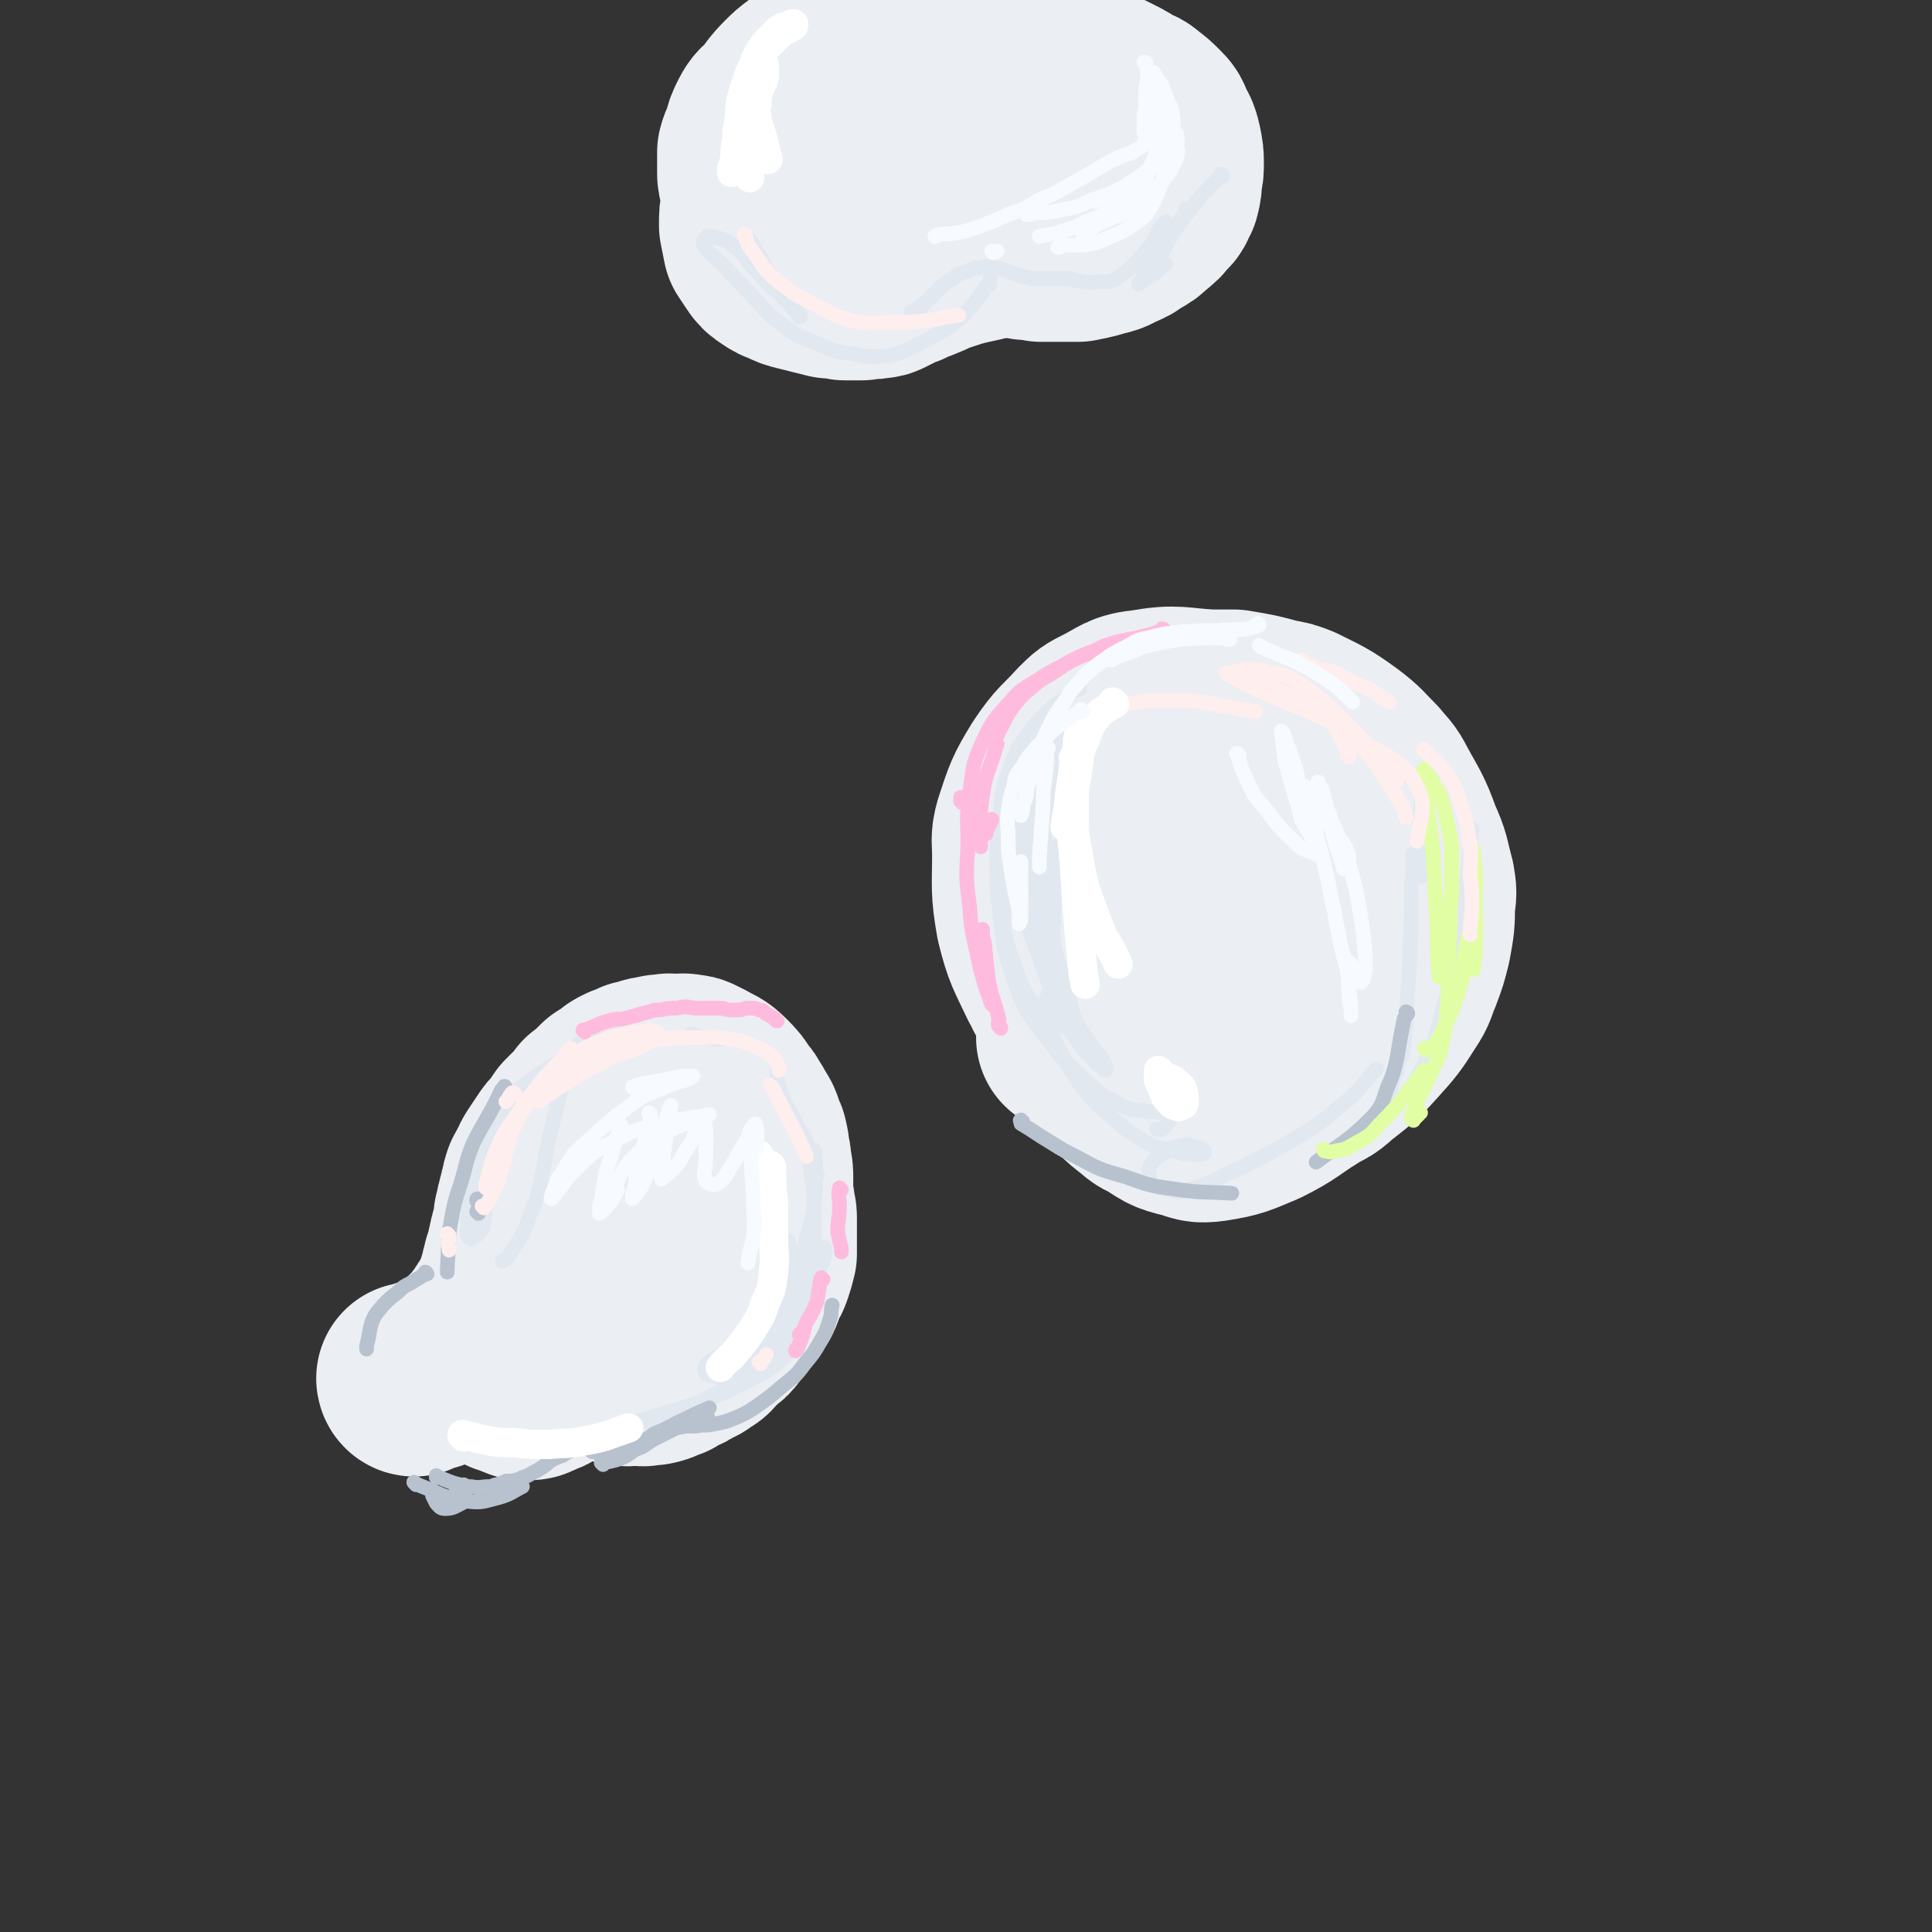 <svg viewBox='0 0 1054 1054' version='1.1' xmlns='http://www.w3.org/2000/svg' xmlns:xlink='http://www.w3.org/1999/xlink'><rect x="0" y="0" width="1054" height="1054" fill="#333333" stroke="none"/><g fill='none' stroke='rgb(235,238,243)' stroke-width='105' stroke-linecap='round' stroke-linejoin='round'><path d='M226,753c-1,0 -1,-1 -1,-1 0,0 0,0 0,0 0,0 0,0 0,0 1,0 1,0 2,0 1,0 1,0 2,-1 2,0 2,0 3,-1 3,0 3,0 5,-1 3,-1 3,-1 5,-2 2,-2 2,-2 5,-3 1,-1 1,-1 2,-2 2,-1 2,-1 3,-2 2,-1 2,-1 4,-3 1,-1 1,-1 3,-2 1,-2 1,-2 2,-3 2,-1 2,-1 3,-3 1,-1 1,-1 2,-2 1,-2 1,-2 2,-3 1,-1 1,-1 2,-3 1,-1 1,-2 2,-3 2,-3 2,-3 3,-5 1,-1 1,-1 2,-3 1,-2 1,-2 2,-4 0,-2 0,-2 1,-4 1,-2 1,-2 1,-4 1,-2 1,-2 1,-4 1,-2 1,-2 1,-4 1,-1 1,-1 1,-3 1,-2 1,-2 1,-4 0,-1 1,-1 1,-3 0,-2 0,-2 1,-5 0,-1 0,-1 1,-3 0,-2 0,-2 1,-4 0,-2 0,-2 0,-4 1,-2 1,-2 1,-3 0,-2 0,-2 1,-4 0,-2 0,-2 1,-4 0,-2 0,-2 1,-4 0,-2 0,-2 1,-5 1,-2 1,-2 3,-5 1,-3 1,-3 3,-6 2,-3 2,-3 4,-6 2,-3 2,-3 5,-6 2,-3 2,-3 4,-6 3,-3 3,-3 5,-5 3,-3 3,-3 5,-6 3,-2 3,-2 5,-4 2,-2 2,-2 4,-4 3,-2 3,-2 5,-3 2,-2 2,-2 4,-3 2,-1 2,-1 3,-1 2,-1 2,-1 4,-2 2,0 2,0 4,-1 3,-1 3,-1 5,-1 3,-1 3,-1 6,-1 3,-1 3,0 5,0 4,0 4,-1 7,0 2,0 2,0 4,1 2,1 2,1 4,2 5,3 5,2 9,6 4,4 4,4 7,9 2,2 2,2 3,4 2,3 2,3 3,5 2,3 2,3 3,6 1,3 1,3 2,5 1,4 1,4 1,7 1,3 1,3 1,6 1,4 1,4 1,8 0,4 0,4 0,8 0,4 1,4 1,7 0,3 1,3 1,6 0,3 0,3 0,6 0,4 0,4 0,7 0,4 0,4 0,7 -1,4 -1,4 -2,7 -1,3 -1,3 -3,6 -2,4 -1,4 -3,8 -2,3 -2,3 -5,7 -2,3 -2,2 -4,5 -2,2 -2,2 -3,4 -2,3 -2,3 -5,5 -2,2 -2,2 -4,4 -3,3 -2,3 -6,5 -2,2 -3,2 -6,3 -2,2 -2,2 -5,3 -3,1 -3,1 -5,3 -3,1 -3,1 -5,2 -3,1 -3,1 -6,1 -3,1 -3,0 -5,0 -2,0 -2,0 -3,0 -2,0 -2,1 -4,0 -3,0 -3,0 -5,-1 -2,-2 -2,-2 -3,-5 -2,-4 -2,-5 -4,-9 -1,-5 -1,-5 -2,-9 0,-5 0,-5 0,-9 0,-4 -1,-4 0,-7 1,-4 1,-4 3,-8 2,-4 2,-4 4,-8 4,-5 4,-4 8,-9 3,-3 3,-3 6,-6 2,-2 2,-3 4,-5 1,-2 1,-1 3,-3 1,-1 1,-1 2,-2 1,-1 2,-1 3,-1 1,-1 1,-1 3,-1 1,-1 1,-1 3,0 2,0 2,0 3,1 2,1 2,1 3,2 2,1 2,1 3,2 1,2 1,2 2,4 1,2 1,2 1,4 0,2 0,2 0,4 0,2 0,2 0,4 -1,2 -1,2 -2,4 -1,2 -1,2 -2,4 -1,2 -1,2 -2,4 -1,2 -1,2 -3,3 -1,1 -1,1 -3,3 -1,1 -1,1 -3,3 -2,1 -2,1 -3,2 -5,2 -4,3 -9,4 -6,3 -6,3 -12,5 -2,0 -2,0 -4,1 -2,1 -2,1 -4,2 -2,0 -2,0 -3,1 -2,1 -2,1 -3,2 -1,1 -1,1 -2,2 -2,1 -2,1 -3,2 -1,0 -1,0 -2,1 -1,1 -1,1 -2,2 -1,1 -1,1 -2,3 -1,1 -1,1 -2,2 -1,1 -1,1 -1,2 -1,1 -1,1 -2,2 -1,1 -1,1 -1,2 -1,1 -1,1 -2,2 -1,1 -1,1 -2,2 -1,1 -1,1 -2,1 0,1 0,1 -1,2 -1,1 -1,1 -2,2 -1,1 -1,1 -1,1 -1,1 -1,1 -2,1 -1,0 -1,0 -2,1 -1,0 -1,0 -2,1 0,0 0,0 -1,0 -1,1 -1,1 -2,1 -1,0 -1,0 -2,0 -1,0 -1,0 -2,0 -1,-1 -1,-1 -2,-1 -1,0 -1,0 -2,-1 -1,0 -1,0 -2,-1 -1,0 -1,0 -2,0 -1,-1 -1,-1 -1,-1 -1,-1 -1,-1 -2,-1 0,-2 0,-2 0,-3 0,-2 0,-2 0,-5 '/><path d='M586,566c-1,0 -1,-1 -1,-1 0,0 0,1 0,1 0,-1 0,-1 0,-1 1,-1 1,-1 1,-2 1,-2 2,-2 3,-3 1,-3 2,-3 3,-6 2,-3 3,-3 4,-6 2,-4 2,-4 3,-8 1,-2 1,-2 1,-4 0,-2 0,-2 0,-4 0,-1 0,-1 0,-3 0,-1 0,-1 -1,-2 0,-2 0,-2 -1,-3 -1,-1 -1,-2 -3,-2 -1,-1 -1,-2 -3,-2 -3,0 -4,0 -7,1 -2,0 -2,0 -3,1 -2,3 -2,4 -3,7 0,3 1,3 2,6 1,4 2,4 4,8 2,3 2,3 4,7 2,3 3,3 4,7 2,4 1,4 3,8 2,4 2,4 4,8 2,5 2,5 5,9 3,4 3,4 7,7 4,5 4,5 9,9 4,3 4,4 9,6 8,5 8,6 17,8 7,2 7,3 14,2 13,-2 14,-3 26,-8 14,-7 13,-8 26,-16 6,-4 7,-3 12,-8 10,-8 11,-8 20,-18 9,-10 9,-10 16,-21 4,-6 3,-6 6,-13 3,-8 3,-8 5,-16 2,-11 2,-11 2,-21 1,-6 1,-6 0,-12 -3,-11 -2,-11 -7,-22 -5,-14 -6,-14 -13,-27 -3,-6 -4,-6 -8,-11 -7,-7 -7,-8 -15,-14 -11,-8 -12,-8 -24,-14 -5,-2 -5,-2 -11,-3 -11,-3 -11,-3 -23,-5 -6,0 -6,0 -13,0 -18,-1 -18,-3 -35,0 -11,1 -11,3 -21,8 -6,3 -6,3 -11,8 -9,10 -10,9 -18,21 -8,13 -8,14 -13,29 -2,7 -1,8 -1,15 0,18 -1,19 2,36 4,16 5,16 12,31 4,7 3,8 9,13 13,11 13,10 28,19 7,4 7,4 15,5 9,2 9,2 17,2 10,0 10,1 20,-2 8,-2 8,-3 16,-8 8,-4 8,-4 15,-10 6,-5 7,-5 12,-11 4,-5 4,-6 6,-12 2,-6 2,-6 3,-13 1,-4 1,-4 1,-8 -1,-6 0,-6 -2,-13 -1,-6 -2,-6 -4,-12 -3,-6 -3,-6 -7,-11 -3,-5 -3,-6 -7,-10 -4,-4 -4,-4 -9,-6 -5,-3 -5,-3 -10,-5 -6,-2 -6,-2 -12,-3 -6,-1 -7,-1 -13,-1 -5,0 -5,0 -10,1 -5,1 -5,1 -8,3 -4,1 -4,2 -7,4 -3,3 -3,3 -6,6 -2,2 -2,2 -4,6 -2,3 -2,3 -3,7 -1,4 -1,4 -1,8 -1,4 -1,5 0,9 1,5 1,5 4,9 5,7 5,7 12,13 2,2 2,2 5,3 '/><path d='M424,95c0,0 0,0 -1,-1 0,0 0,1 0,1 0,0 -1,0 -1,1 -2,1 -2,1 -3,2 -1,1 -1,0 -2,2 -1,2 -1,2 -2,4 -1,4 -2,4 -2,8 -1,5 -1,5 -1,11 1,5 1,5 2,10 2,3 2,3 4,6 2,3 2,3 5,5 3,2 3,2 6,3 4,2 4,2 8,3 4,1 4,1 8,2 4,1 4,1 8,2 4,0 4,0 8,1 2,0 2,0 4,0 3,0 3,0 5,0 4,-1 4,0 8,-1 2,0 2,0 4,-1 2,-1 2,-1 4,-2 3,-2 3,-2 7,-3 3,-2 3,-2 7,-3 5,-2 5,-2 9,-4 3,-1 3,-1 6,-2 9,-3 10,-3 19,-5 3,-1 3,-1 6,-2 7,0 7,0 13,0 4,0 4,0 7,1 4,0 4,0 8,1 4,0 4,0 8,0 3,0 3,0 6,0 3,0 3,0 6,0 5,-1 5,-1 9,-2 6,-2 6,-1 11,-4 5,-2 5,-2 9,-5 4,-2 4,-2 7,-5 4,-3 4,-3 7,-7 3,-2 2,-3 4,-6 1,-4 1,-4 1,-8 1,-4 1,-4 1,-8 0,-4 0,-4 -1,-9 -1,-4 -1,-5 -4,-9 -1,-4 -1,-4 -4,-7 -3,-3 -3,-3 -7,-6 -2,-2 -3,-2 -6,-3 -4,-3 -4,-3 -8,-5 -6,-3 -6,-3 -12,-6 -6,-2 -6,-2 -12,-4 -6,-2 -6,-1 -12,-2 -6,-1 -6,-1 -12,-2 -6,0 -6,0 -12,-1 -6,0 -6,0 -13,-1 -6,0 -6,0 -13,0 -7,-1 -7,-1 -13,-1 -6,0 -6,0 -12,0 -7,0 -7,0 -13,0 -6,0 -6,0 -12,0 -6,0 -6,-1 -12,0 -5,1 -5,1 -10,3 -5,3 -5,3 -9,6 -4,3 -4,3 -7,6 -6,6 -5,6 -10,12 -3,3 -4,3 -6,7 -2,4 -2,4 -3,8 -1,4 -2,4 -3,8 0,4 0,4 0,8 0,1 0,2 0,3 0,2 0,3 1,4 2,2 2,3 5,4 7,2 7,2 14,1 8,0 9,0 17,-2 8,-3 8,-4 16,-9 7,-4 7,-4 15,-9 5,-3 5,-3 10,-6 3,-2 3,-2 5,-3 '/></g>
<g fill='none' stroke='rgb(225,232,239)' stroke-width='8' stroke-linecap='round' stroke-linejoin='round'><path d='M270,608c-1,0 -1,-1 -1,-1 -1,0 0,0 0,1 -2,2 -2,2 -3,4 -3,6 -3,6 -5,13 -2,9 -2,9 -4,18 -1,12 -2,12 -2,24 0,4 -1,7 1,8 2,1 4,-1 6,-3 1,-1 1,-1 2,-3 0,-3 0,-3 0,-5 1,-6 1,-6 1,-11 1,-9 1,-9 3,-17 2,-8 3,-8 6,-17 2,-6 1,-7 4,-13 2,-5 2,-5 5,-10 3,-3 3,-3 6,-5 2,-2 2,-2 4,-4 1,-1 1,-1 3,-2 1,0 1,0 1,-1 1,0 1,0 1,0 -3,4 -4,4 -7,8 -6,7 -7,7 -12,15 -6,7 -6,8 -10,17 -4,7 -4,7 -8,16 -2,5 -2,5 -3,11 -1,4 -1,4 -2,7 -1,3 -1,4 -1,7 0,1 0,1 0,3 0,1 0,2 0,2 0,0 0,-1 0,-2 1,-6 1,-6 2,-12 1,-8 0,-8 2,-15 1,-9 1,-9 4,-17 2,-8 2,-8 6,-15 5,-7 6,-7 12,-13 6,-5 6,-5 13,-10 5,-3 5,-3 11,-7 5,-2 5,-2 9,-5 2,-1 2,-1 4,-2 0,-1 1,-1 1,-1 -1,0 -2,0 -3,1 -7,4 -7,4 -14,9 -8,7 -8,7 -17,14 -7,6 -7,6 -14,12 -2,2 -2,2 -4,5 0,1 -1,2 0,1 2,-1 3,-2 6,-4 8,-7 7,-7 15,-14 6,-5 6,-6 13,-11 7,-6 7,-6 14,-11 6,-4 7,-4 14,-7 4,-2 4,-1 8,-3 '/><path d='M378,565c0,0 -1,-1 -1,-1 1,0 2,1 3,1 3,1 3,1 7,1 4,1 4,1 8,1 '/><path d='M425,582c0,0 -1,-1 -1,-1 0,3 0,4 0,8 1,4 1,4 3,9 1,5 2,5 5,10 5,11 7,10 10,22 3,8 3,9 3,18 -1,16 -2,16 -6,31 -2,7 -3,6 -7,12 -4,4 -4,4 -8,8 -2,4 -2,4 -5,7 -2,1 -2,1 -3,3 -1,0 -1,1 -2,2 0,0 0,1 0,0 1,0 1,-1 2,-3 '/><path d='M424,693c0,0 -1,-1 -1,-1 1,-3 1,-3 2,-6 1,-4 1,-4 3,-7 0,-1 1,-1 1,-1 1,-1 1,-1 1,-1 1,2 1,3 1,6 -1,5 0,5 -2,11 -1,6 -2,6 -5,11 -2,5 -2,5 -6,9 -2,3 -2,4 -5,7 -1,1 -1,1 -2,2 0,0 -1,1 0,1 0,-1 1,-2 1,-3 '/><path d='M446,641c0,0 -1,0 -1,-1 0,-2 0,-2 0,-4 0,-3 0,-3 0,-6 0,-1 0,-1 -1,-2 0,-1 0,-1 -1,-1 0,0 -1,-1 -1,-1 0,3 0,3 0,6 0,9 1,9 2,18 0,11 0,11 0,21 0,12 0,12 -2,23 -2,11 -2,11 -7,20 -3,9 -3,9 -9,17 -5,7 -5,7 -11,12 -6,5 -7,5 -13,7 -5,1 -5,1 -10,1 -3,0 -3,0 -5,-1 -1,0 -2,0 -2,-1 -1,-2 -1,-2 0,-4 3,-3 3,-3 7,-5 6,-4 6,-3 12,-6 5,-3 5,-3 11,-6 7,-5 7,-5 13,-10 6,-5 6,-5 10,-10 4,-5 4,-6 7,-12 2,-4 2,-4 4,-8 1,-3 1,-3 1,-5 0,-1 0,-1 0,-2 -1,-1 -1,-1 -2,-1 -2,0 -3,0 -5,2 -4,5 -4,6 -7,12 -4,9 -2,10 -7,19 -10,17 -8,19 -22,34 -13,13 -15,12 -32,22 -7,4 -7,3 -15,5 -6,2 -6,1 -11,2 -4,0 -4,0 -8,1 -1,0 -1,0 -2,0 -1,0 -2,0 -2,0 2,0 4,0 7,-1 9,-2 9,-2 18,-5 11,-3 11,-3 22,-7 11,-4 11,-4 21,-9 10,-5 10,-5 19,-11 5,-4 4,-5 9,-10 1,-1 2,-2 2,-3 -1,-1 -1,-2 -3,-2 -2,-1 -2,0 -4,0 0,0 0,0 0,0 '/><path d='M588,427c0,-1 -1,-2 -1,-1 -1,0 0,1 0,2 -4,14 -5,14 -8,28 -3,18 -4,18 -4,36 -1,20 0,20 1,40 1,4 2,4 3,9 '/><path d='M589,395c0,0 0,-1 -1,-1 -3,3 -3,4 -5,8 -5,6 -6,6 -10,13 -8,12 -10,11 -14,25 -8,26 -10,27 -11,54 -1,18 1,19 7,37 4,12 6,12 13,23 1,3 2,3 4,6 '/><path d='M559,477c-1,-1 -1,-1 -1,-1 -1,-1 0,-1 0,-2 0,-8 -1,-8 -1,-17 0,-8 -1,-8 0,-16 1,-7 1,-8 4,-14 3,-6 4,-6 8,-12 '/><path d='M608,385c0,-1 0,-1 -1,-1 0,-1 1,0 1,0 -2,1 -2,0 -4,1 -5,1 -5,1 -10,3 -6,3 -7,3 -12,8 -7,5 -8,5 -13,12 -6,8 -5,9 -9,17 -1,2 -1,2 -2,4 -2,14 -2,14 -3,29 0,16 -1,16 2,32 5,21 6,21 13,41 5,13 5,13 11,25 4,8 4,8 9,15 4,5 4,4 8,9 2,1 2,1 4,3 0,0 0,1 1,1 0,-1 1,-2 0,-3 -3,-6 -3,-5 -7,-10 -4,-7 -5,-6 -9,-14 -4,-9 -2,-9 -5,-19 -3,-9 -4,-9 -6,-18 -2,-9 -2,-9 -4,-18 -2,-12 -2,-12 -3,-24 0,-9 0,-9 0,-19 '/><path d='M588,402c0,-1 -1,-1 -1,-1 0,0 0,0 0,1 -1,2 -1,2 -2,4 -3,5 -4,4 -6,10 -4,9 -4,10 -6,20 -3,13 -3,13 -3,26 0,33 0,33 3,66 1,14 2,14 4,28 0,2 1,2 1,3 1,1 1,1 2,1 1,-4 1,-5 1,-9 -1,-8 -2,-9 -4,-17 -3,-8 -4,-8 -6,-16 -3,-12 -3,-12 -5,-24 -2,-14 -3,-14 -4,-28 -1,-15 -1,-15 0,-30 0,-13 0,-13 1,-25 1,-3 1,-3 1,-6 '/><path d='M589,376c0,0 -1,-1 -1,-1 0,0 0,0 0,0 -2,2 -2,2 -5,4 -4,4 -5,3 -9,7 -6,6 -7,6 -12,13 -7,9 -7,9 -11,20 -5,14 -4,14 -6,29 -1,18 -2,18 -1,36 3,26 1,28 10,53 6,17 8,17 19,32 9,12 10,11 21,22 8,7 8,7 18,12 5,3 6,2 12,3 5,1 5,0 9,1 2,0 2,0 3,1 1,1 2,2 2,3 -1,3 -2,3 -4,5 -1,1 -1,0 -3,0 '/><path d='M573,543c0,0 0,-1 -1,-1 0,0 0,0 0,1 -2,3 -3,4 -2,7 1,9 2,9 5,17 6,12 6,12 13,23 8,10 8,11 18,19 9,8 9,8 19,14 7,4 8,3 16,5 5,2 5,1 10,2 2,0 2,0 4,0 1,0 1,0 2,-1 0,0 0,-1 0,-1 -1,-1 -2,-2 -4,-2 -4,-1 -4,-2 -9,-1 -4,1 -5,1 -9,4 -3,2 -4,2 -6,5 -2,2 -2,2 -2,5 0,3 -1,4 1,6 3,3 4,3 9,4 5,1 6,2 12,0 14,-4 14,-6 28,-12 6,-3 6,-3 12,-6 13,-7 13,-7 26,-15 9,-6 9,-7 18,-14 6,-5 6,-5 11,-11 4,-4 3,-4 7,-8 '/><path d='M772,467c-1,0 -1,-1 -1,-1 -1,0 0,0 0,1 0,0 0,0 0,0 0,8 0,8 -1,16 0,20 0,20 -1,41 -1,18 -1,18 -2,36 -1,8 -1,8 -2,16 '/><path d='M761,601c0,0 -1,-1 -1,-1 0,1 0,2 0,4 -1,1 -1,2 -2,2 0,-1 -1,-3 0,-5 1,-9 1,-9 4,-17 1,-6 2,-6 3,-11 '/><path d='M782,436c0,-1 -1,-1 -1,-1 0,-1 0,-1 0,-1 -1,-4 -1,-4 -2,-8 0,0 0,-1 -1,-1 -1,1 -1,1 -2,3 -1,10 -1,10 -1,20 0,13 0,13 1,25 0,2 0,2 0,5 '/><path d='M803,452c0,0 -1,-1 -1,-1 0,0 1,1 1,2 -1,10 -1,10 -2,20 -3,21 -3,21 -7,41 -3,20 -2,21 -8,41 -4,15 -4,15 -11,29 -5,10 -6,10 -13,19 -2,3 -3,3 -5,5 '/><path d='M791,543c0,0 0,-1 -1,-1 -1,2 -1,3 -2,6 -1,6 -1,6 -2,12 -1,6 0,6 0,12 0,1 0,1 0,3 '/><path d='M409,131c0,0 -1,-1 -1,-1 1,1 2,2 3,4 5,9 5,9 11,18 4,7 4,7 8,13 3,4 3,4 6,7 0,1 0,1 0,1 1,0 1,-1 0,-2 -5,-6 -6,-5 -11,-11 -7,-6 -7,-6 -13,-13 -6,-6 -5,-8 -12,-13 -5,-4 -5,-3 -11,-5 -2,0 -3,-1 -3,0 -2,1 -3,3 -2,5 4,6 6,6 12,12 6,7 6,7 13,14 8,8 7,9 16,16 9,7 10,7 20,11 9,4 10,5 20,6 10,2 10,2 20,1 9,-2 9,-3 18,-7 9,-5 9,-5 17,-10 5,-4 5,-4 9,-9 4,-4 4,-5 8,-10 1,-2 2,-2 3,-3 0,-1 0,-1 0,-2 0,-1 0,-1 0,-1 '/><path d='M502,172c0,0 -1,-1 -1,-1 0,0 1,0 1,0 0,0 -1,0 -2,0 0,-1 0,-1 -1,-1 -1,0 -1,0 -2,0 0,0 0,0 0,0 1,0 1,0 2,-1 3,-2 3,-2 6,-4 4,-4 4,-4 8,-8 3,-3 3,-3 7,-5 3,-3 4,-3 8,-4 3,-2 4,-2 7,-2 4,-1 4,-1 8,0 5,1 5,2 10,3 5,2 5,2 10,3 5,0 5,0 10,0 4,0 4,0 9,0 3,0 3,1 6,1 4,1 4,1 8,1 7,-1 8,1 13,-2 10,-7 10,-8 18,-17 4,-5 3,-6 6,-11 2,-2 2,-2 3,-3 '/><path d='M648,115c0,0 -1,-1 -1,-1 0,0 0,0 0,0 -1,3 -1,3 -3,6 -6,9 -6,9 -12,18 -4,6 -4,6 -7,11 -2,3 -2,3 -3,5 -1,0 -1,1 -1,1 3,-2 4,-3 8,-5 3,-3 3,-3 7,-6 '/><path d='M667,96c0,0 -1,0 -1,-1 0,0 0,1 0,1 -1,1 -1,1 -3,3 -8,8 -8,8 -15,17 -8,10 -8,11 -14,22 -1,3 -1,3 -1,6 -1,1 0,1 0,2 '/><path d='M306,596c0,0 -1,-1 -1,-1 0,0 1,0 1,0 -3,12 -3,12 -6,24 -3,12 -2,12 -5,25 -2,10 -2,10 -6,19 -4,12 -5,12 -12,23 -1,1 -1,1 -3,2 '/><path d='M257,676c0,0 0,-1 -1,-1 0,0 1,1 1,1 1,-7 1,-7 3,-14 2,-11 2,-11 6,-22 5,-12 4,-12 11,-24 7,-12 8,-12 17,-23 10,-12 10,-12 21,-23 8,-7 9,-7 17,-13 '/></g>
<g fill='none' stroke='rgb(183,194,206)' stroke-width='8' stroke-linecap='round' stroke-linejoin='round'><path d='M261,656c0,0 -1,-1 -1,-1 0,-1 0,-1 1,-1 '/><path d='M261,662c0,-1 -1,-1 -1,-1 1,-2 2,-2 3,-3 0,-1 0,-1 0,-2 '/><path d='M276,594c0,-1 -1,-2 -1,-1 -2,2 -2,3 -4,7 -6,12 -7,12 -13,24 -3,8 -3,8 -5,16 -3,11 -4,11 -6,21 -3,15 -2,16 -3,31 0,1 0,1 0,2 '/><path d='M233,695c0,0 -1,-1 -1,-1 0,0 1,0 0,1 0,0 0,0 0,0 -1,1 -2,1 -3,2 -2,1 -2,1 -5,3 -4,2 -4,2 -7,5 -4,3 -4,3 -8,7 -3,4 -4,4 -6,9 -2,6 -1,6 -3,13 0,1 0,1 0,2 '/><path d='M227,810c0,-1 -2,-2 -1,-1 0,0 1,1 2,1 13,5 13,7 27,9 8,1 9,0 17,-2 7,-2 7,-3 13,-6 '/><path d='M322,791c0,0 -1,-1 -1,-1 0,0 1,0 1,0 0,1 0,1 1,2 3,0 4,1 7,0 7,-1 7,0 13,-3 16,-6 16,-8 31,-15 6,-3 6,-3 13,-6 '/><path d='M239,806c0,0 -1,-1 -1,-1 0,0 0,0 0,1 2,0 2,0 4,1 5,2 5,2 9,3 3,1 3,1 6,1 5,1 5,0 10,0 2,0 2,-1 4,-1 3,-1 3,-1 5,-2 3,0 4,0 7,-1 2,-1 2,-1 5,-2 3,-2 4,-2 7,-4 3,-2 3,-2 5,-4 4,-2 4,-2 7,-3 3,-2 3,-2 6,-3 2,-1 3,-1 5,-1 4,0 4,1 8,2 5,0 5,1 10,1 5,0 5,0 10,-2 6,-2 6,-3 11,-6 6,-3 6,-3 12,-6 6,-2 6,-2 12,-4 2,-1 2,-1 5,-2 '/><path d='M329,799c0,0 -1,-1 -1,-1 2,-1 3,0 6,-1 4,-1 4,-1 8,-3 3,-2 3,-2 6,-5 2,-1 2,-2 4,-3 4,-3 4,-4 8,-5 4,-2 4,-2 9,-2 5,-1 5,-1 11,-1 4,-1 4,0 9,-1 5,-1 6,-1 11,-3 7,-3 7,-3 13,-7 7,-5 7,-5 14,-11 6,-5 7,-5 12,-12 5,-6 5,-6 9,-13 3,-5 3,-6 5,-12 1,-3 0,-3 1,-7 '/><path d='M248,817c0,0 -1,-1 -1,-1 0,0 0,0 0,1 -1,0 -1,0 -2,0 0,1 0,1 -1,1 '/><path d='M254,811c0,0 -1,-1 -1,-1 0,0 0,0 0,1 1,1 0,1 0,2 0,2 1,2 0,4 0,2 1,2 -1,3 -4,2 -5,3 -9,3 -3,0 -3,-1 -5,-3 -1,-2 -1,-2 -2,-4 0,-1 0,-1 0,-3 '/><path d='M558,612c-1,0 -1,0 -1,-1 -1,0 0,1 0,1 0,0 0,0 0,1 5,3 5,3 11,7 10,6 9,6 19,11 13,7 13,7 27,11 14,5 14,5 29,7 14,2 14,1 29,2 '/><path d='M768,553c0,0 -1,-1 -1,-1 0,0 1,0 1,1 0,0 -1,0 -1,1 0,1 -1,1 -1,2 -1,5 -1,5 -2,10 -1,6 -1,6 -2,12 -2,8 -2,8 -5,15 -3,8 -2,9 -8,16 -14,14 -15,13 -31,25 '/></g>
<g fill='none' stroke='rgb(225,254,164)' stroke-width='8' stroke-linecap='round' stroke-linejoin='round'><path d='M723,628c0,0 -1,-1 -1,-1 0,0 0,1 1,1 2,0 2,1 5,0 6,-1 6,-1 11,-4 7,-4 8,-4 13,-10 14,-14 13,-15 25,-30 '/><path d='M778,573c0,0 -1,-1 -1,-1 0,0 0,0 0,0 1,1 1,1 1,0 3,-1 4,0 5,-2 7,-14 8,-14 13,-30 3,-9 2,-10 3,-20 1,-4 1,-4 2,-9 '/><path d='M804,465c0,0 -1,-1 -1,-1 0,0 1,0 1,0 0,8 1,8 1,16 0,18 0,18 0,37 0,6 -1,6 -1,12 '/><path d='M775,607c0,0 -1,-1 -1,-1 0,0 0,1 0,2 -1,1 -1,1 -2,2 -1,1 -1,2 -1,1 -1,0 -1,-1 -1,-2 2,-5 2,-5 4,-10 3,-6 3,-6 6,-12 3,-7 4,-7 6,-14 2,-9 2,-9 3,-18 1,-12 1,-12 1,-25 1,-10 0,-10 1,-20 0,-12 0,-12 1,-25 0,-11 0,-11 0,-23 -1,-7 -1,-7 -3,-15 -1,-6 -1,-6 -3,-12 -1,-4 -2,-4 -4,-7 -1,-3 -1,-3 -3,-5 -1,-2 -1,-2 -2,-3 0,0 0,-1 0,0 -1,1 -1,2 0,4 1,10 1,10 2,19 2,13 2,13 3,26 1,19 1,19 2,37 0,13 0,13 1,27 '/></g>
<g fill='none' stroke='rgb(255,238,238)' stroke-width='8' stroke-linecap='round' stroke-linejoin='round'><path d='M281,597c-1,0 -1,-1 -1,-1 -1,0 -1,1 -2,2 -1,2 -1,2 -2,3 '/><path d='M245,674c0,0 -1,-1 -1,-1 0,1 1,1 1,2 0,3 -1,3 0,6 0,0 0,0 0,1 '/><path d='M312,573c0,0 0,-1 -1,-1 -1,1 -1,2 -2,3 -6,7 -7,7 -13,14 -7,9 -7,9 -14,19 -6,9 -7,9 -11,19 -4,9 -3,9 -6,19 0,1 0,1 0,2 '/><path d='M264,659c0,0 0,0 -1,-1 0,0 1,1 1,1 2,-3 2,-3 4,-6 2,-5 2,-5 4,-9 1,-5 1,-5 3,-10 1,-5 1,-5 2,-9 2,-6 1,-6 4,-11 3,-7 3,-7 8,-13 5,-7 5,-7 11,-13 6,-6 6,-7 13,-12 7,-5 7,-5 15,-8 6,-3 6,-2 13,-4 5,-1 5,-1 10,-1 2,-1 2,-1 4,-1 1,1 2,1 3,1 0,0 0,1 1,1 1,1 1,1 1,1 1,1 1,1 0,1 -1,1 -1,1 -2,1 -5,2 -5,2 -10,5 -7,2 -7,2 -13,4 -7,4 -7,4 -13,7 -7,4 -7,4 -13,8 -6,3 -6,4 -11,7 -2,1 -2,2 -4,3 0,0 -1,0 0,-1 4,-4 4,-5 9,-9 8,-6 8,-6 17,-11 9,-5 9,-5 19,-8 10,-4 10,-3 21,-5 11,-1 11,-1 22,-1 8,0 8,-1 16,1 7,1 8,1 14,4 5,2 5,2 9,5 3,3 2,3 4,6 0,1 0,1 0,2 '/><path d='M589,399c0,0 0,-1 -1,-1 0,0 0,1 0,1 -1,0 -1,0 -2,0 0,0 -1,0 -1,0 1,-2 1,-3 3,-4 11,-6 11,-6 23,-10 5,-2 5,-1 10,-2 6,-1 6,-1 11,-1 8,0 8,0 16,0 9,1 9,1 18,3 9,1 9,2 19,3 '/><path d='M685,366c0,0 -1,-1 -1,-1 0,0 0,1 0,1 -1,0 -1,0 -2,0 -3,0 -3,0 -6,0 -2,0 -2,0 -4,1 -2,0 -3,0 -3,0 5,4 7,4 14,8 18,8 19,8 37,16 10,5 10,5 19,11 13,8 14,7 26,16 5,5 5,5 8,11 3,6 3,7 3,13 -1,9 -2,9 -3,17 '/><path d='M762,426c0,0 0,-1 -1,-1 0,-1 0,-1 0,-1 -3,-3 -3,-3 -6,-7 -4,-5 -4,-5 -8,-9 -5,-6 -5,-6 -11,-12 -5,-5 -5,-5 -10,-10 -6,-5 -6,-5 -12,-10 -6,-4 -6,-4 -12,-7 -6,-2 -6,-1 -12,-3 -3,-1 -3,0 -7,-1 -2,0 -2,0 -4,0 0,0 -1,0 -1,0 0,1 0,2 1,3 5,3 6,3 11,5 7,3 7,3 15,7 8,4 9,4 16,9 13,10 13,10 24,21 10,12 9,12 17,25 4,5 3,5 5,11 '/><path d='M736,413c0,0 0,0 -1,-1 0,0 1,0 1,0 -1,-2 -1,-2 -2,-4 -3,-6 -3,-6 -6,-12 -4,-5 -4,-5 -7,-11 '/><path d='M407,129c0,0 -1,-2 -1,-1 2,5 2,6 6,11 6,9 6,9 13,15 10,8 10,7 21,13 9,5 9,5 19,8 8,2 9,1 17,1 12,0 12,0 23,-1 9,-1 9,-2 18,-3 '/></g>
<g fill='none' stroke='rgb(255,187,221)' stroke-width='8' stroke-linecap='round' stroke-linejoin='round'><path d='M538,455c0,0 -1,-1 -1,-1 0,0 1,1 1,1 0,-1 0,-1 0,-2 2,-3 2,-3 3,-6 '/><path d='M544,406c0,0 0,-1 -1,-1 0,1 0,2 0,4 -4,13 -5,12 -7,25 -2,14 -1,14 -1,28 '/><path d='M543,405c0,0 -1,0 -1,-1 1,-2 2,-2 3,-5 4,-7 3,-7 8,-14 5,-6 5,-6 11,-11 6,-5 6,-4 12,-8 7,-5 7,-5 14,-8 5,-2 5,-2 10,-4 '/><path d='M635,344c0,0 0,-1 -1,-1 0,0 1,1 1,1 0,0 0,0 -1,0 -3,1 -3,1 -6,2 -4,1 -4,1 -8,2 -5,1 -5,1 -10,2 -7,2 -7,2 -13,5 -8,3 -8,3 -15,7 -8,4 -8,4 -16,9 -8,5 -9,5 -15,12 -10,11 -10,11 -16,24 -5,12 -4,12 -6,25 -2,15 -1,15 -1,31 -1,16 -1,16 1,32 1,15 2,15 5,30 3,12 3,12 7,23 '/><path d='M546,561c0,-1 -1,-1 -1,-1 -1,-2 0,-2 0,-4 -3,-12 -4,-11 -6,-23 -1,-9 -1,-9 -2,-19 -1,-4 -1,-3 -1,-7 '/><path d='M525,438c0,0 0,0 -1,-1 0,0 1,0 1,-1 -1,-1 -1,-1 -1,-1 '/><path d='M319,563c0,0 -1,-1 -1,-1 0,0 1,0 1,0 2,-1 2,-1 5,-2 4,-2 4,-2 8,-3 3,-1 3,-1 7,-1 4,-1 4,-1 8,-2 3,-1 3,-1 7,-2 3,-1 3,-1 6,-1 5,-1 5,-1 9,-1 5,-1 5,-1 10,0 4,0 4,0 8,0 4,0 4,0 7,0 3,1 3,1 7,1 3,0 3,0 6,-1 2,0 2,0 3,0 2,0 2,0 4,1 2,0 2,0 4,2 2,1 2,1 5,3 0,0 0,1 1,1 '/><path d='M459,649c-1,0 -1,-1 -1,-1 -1,4 0,5 0,10 0,7 -1,7 -1,14 1,5 1,5 2,9 0,1 0,1 0,2 '/><path d='M449,698c-1,0 -1,-1 -1,-1 -1,4 -1,6 -2,11 0,3 -1,3 -2,6 -1,2 -1,2 -2,4 -2,3 -2,3 -3,6 -1,3 -1,3 -2,7 -1,2 -1,2 -2,5 -1,0 -1,0 -1,1 '/><path d='M438,728c0,0 -1,-1 -1,-1 0,0 1,0 1,1 -1,0 -1,0 -2,0 '/></g>
<g fill='none' stroke='rgb(255,255,255)' stroke-width='16' stroke-linecap='round' stroke-linejoin='round'><path d='M590,396c0,0 0,-1 -1,-1 0,0 1,1 1,1 -1,3 -1,3 -2,7 -2,20 -2,20 -3,40 -1,14 0,14 1,27 2,31 2,31 5,62 0,2 1,2 1,5 '/><path d='M608,384c0,0 -1,-1 -1,-1 0,0 0,0 0,0 0,1 0,1 -1,2 -3,2 -3,2 -6,4 -4,5 -5,6 -7,12 -4,9 -4,9 -5,19 -2,11 -2,11 -2,22 0,12 0,12 2,23 2,12 2,12 5,23 4,10 4,11 8,21 4,8 5,8 9,17 '/><path d='M587,414c0,-1 -1,-2 -1,-1 -1,0 0,1 0,2 -1,12 -2,12 -3,24 -1,6 -1,6 -2,12 '/><path d='M640,597c0,0 0,-1 -1,-1 0,0 0,0 0,-1 -1,-1 -1,-2 -3,-3 -1,-1 -1,-1 -3,-2 0,0 0,0 -1,-1 '/><path d='M253,784c0,-1 -1,-2 -1,-1 4,0 5,1 10,2 9,2 9,2 18,2 10,1 10,1 20,1 10,-1 10,0 19,-2 12,-2 12,-3 24,-7 '/><path d='M421,637c0,0 -1,-2 -1,-1 0,1 0,2 1,4 0,8 0,8 1,16 0,9 0,9 0,18 0,10 1,10 0,20 -1,9 -1,9 -5,18 -2,7 -3,7 -7,14 -5,7 -5,7 -10,13 -4,4 -4,3 -7,7 '/><path d='M414,631c0,0 0,-1 -1,-1 0,0 0,0 1,0 0,0 0,0 0,0 '/><path d='M407,56c-1,0 -1,-1 -1,-1 -1,1 0,1 0,2 0,4 -1,4 -1,8 -1,6 -1,6 -2,13 -1,6 -2,6 -3,13 -1,1 -1,1 -1,2 0,1 0,1 0,1 0,0 0,0 0,0 1,0 1,0 1,-1 0,-3 0,-3 1,-7 0,-5 0,-5 1,-10 0,-5 0,-5 1,-9 1,-8 0,-8 2,-15 3,-10 3,-10 7,-19 2,-4 3,-4 6,-7 3,-3 3,-3 6,-6 2,-2 2,-2 5,-4 1,0 1,0 2,-1 1,-1 1,0 2,-1 0,0 0,-1 0,-1 0,0 -1,0 -1,0 -3,2 -4,1 -7,3 -4,4 -4,4 -8,8 -4,6 -4,6 -6,12 -4,13 -4,14 -6,27 -1,2 0,2 0,4 '/><path d='M419,87c0,-1 0,-1 -1,-1 0,-1 0,-1 0,-3 -1,-4 -1,-4 -2,-8 -1,-3 -1,-3 -2,-6 0,-1 -1,-1 -1,-3 0,-1 0,-1 0,-2 -1,-4 -1,-4 0,-7 0,-4 0,-4 1,-8 1,-2 1,-2 2,-4 0,-2 0,-2 1,-3 0,-2 0,-2 0,-3 0,-1 0,-1 0,-2 0,-1 0,-1 0,-1 0,-1 -1,-1 -1,-1 -1,0 -2,0 -2,1 -2,6 -2,6 -3,13 -1,10 0,11 -1,21 -1,8 -1,8 -1,17 0,5 0,5 0,10 '/><path d='M633,585c-1,-1 -1,-1 -1,-1 0,0 0,0 0,0 0,0 0,1 0,1 0,2 0,2 0,3 1,4 1,4 3,8 1,3 1,3 4,6 1,1 1,1 2,1 2,1 2,1 3,0 1,0 2,0 2,-2 0,-3 0,-4 -1,-7 -1,-2 -2,-2 -4,-4 -1,-1 -1,-1 -2,-1 -1,-1 -1,-1 -2,0 -1,0 -1,0 -1,1 0,1 0,1 1,1 '/></g>
<g fill='none' stroke='rgb(255,238,238)' stroke-width='8' stroke-linecap='round' stroke-linejoin='round'><path d='M711,361c-1,0 -1,-1 -1,-1 -1,0 0,0 0,1 1,0 0,0 1,0 4,2 4,2 8,4 4,1 4,0 9,2 9,4 9,5 19,9 6,3 5,4 11,7 '/><path d='M778,410c-1,0 -2,-2 -1,-1 1,1 1,1 3,3 6,6 7,6 11,13 5,8 4,8 7,17 3,9 2,9 4,18 1,9 0,9 0,18 1,8 1,8 1,16 0,8 -1,8 -1,16 '/><path d='M415,744c0,0 -1,-1 -1,-1 0,0 0,0 0,0 1,0 1,0 2,-1 1,-1 1,-1 2,-3 '/><path d='M421,593c0,0 0,0 -1,-1 0,0 1,1 1,1 0,0 0,0 1,1 2,5 2,5 5,10 4,9 5,9 9,18 2,4 2,4 4,9 '/></g>
<g fill='none' stroke='rgb(235,238,243)' stroke-width='8' stroke-linecap='round' stroke-linejoin='round'><path d='M693,442c0,-1 -1,-1 -1,-1 0,0 1,0 1,0 0,0 0,0 0,0 0,0 0,0 1,0 4,4 5,4 9,9 11,16 10,16 20,33 3,6 3,6 6,12 1,2 1,2 2,4 0,0 0,1 0,1 0,-3 0,-4 -1,-7 -2,-9 -3,-9 -6,-18 -2,-8 -2,-8 -5,-17 -1,-6 -1,-6 -3,-12 0,-1 -1,-2 -1,-2 1,1 1,2 2,4 '/></g>
<g fill='none' stroke='rgb(247,250,255)' stroke-width='8' stroke-linecap='round' stroke-linejoin='round'><path d='M676,412c-1,0 -1,-1 -1,-1 -1,0 0,0 0,0 2,7 2,8 5,14 4,9 4,9 11,17 8,11 9,11 18,20 3,2 3,1 6,3 1,0 1,0 3,1 0,0 1,0 1,0 -1,-3 -1,-4 -3,-8 -2,-5 -3,-5 -6,-11 -1,-4 -1,-4 -2,-8 0,-2 -1,-2 -1,-3 0,-1 1,-1 1,-1 5,2 6,2 10,6 5,5 4,6 9,12 3,4 4,4 7,9 1,2 1,3 2,5 0,1 0,1 0,2 0,0 0,-1 0,-1 -3,-6 -4,-6 -7,-13 -3,-6 -2,-7 -5,-14 -2,-5 -1,-5 -3,-11 -1,-1 -1,-1 -2,-3 0,0 0,-1 0,0 2,4 2,5 4,10 3,11 2,11 5,21 2,8 3,8 5,16 '/><path d='M711,430c0,0 0,-1 -1,-1 0,0 1,0 1,0 1,0 1,0 1,0 4,3 5,2 7,6 6,8 5,9 10,18 4,11 4,11 8,22 3,11 3,11 5,23 2,13 2,13 3,26 0,5 0,5 -1,10 -1,1 -1,2 -2,2 -1,-1 -2,-1 -3,-3 -2,-3 -1,-3 -2,-7 -1,0 -1,-1 -1,-1 0,0 0,1 0,3 0,7 -1,8 0,15 0,5 1,5 1,9 0,1 0,3 0,2 0,-1 0,-2 0,-5 -1,-10 -1,-10 -2,-20 -2,-7 -2,-7 -4,-15 -1,-8 -2,-8 -3,-17 -3,-11 -2,-11 -5,-23 -3,-12 -3,-12 -6,-23 -4,-11 -4,-11 -8,-22 -1,-4 -1,-5 -2,-9 -2,-6 -2,-6 -4,-12 -2,-4 -1,-4 -3,-8 0,0 -1,-2 -1,-1 1,7 1,8 2,16 3,11 3,11 6,21 '/><path d='M346,594c0,0 -1,-1 -1,-1 2,-1 3,-1 6,-2 6,-1 6,-1 12,-2 4,-1 4,-1 9,-2 2,0 2,0 4,0 1,0 2,0 2,0 -2,2 -3,2 -7,3 -5,2 -5,1 -10,4 -7,3 -7,2 -13,6 -15,11 -15,11 -29,24 -7,6 -7,7 -12,15 -4,6 -3,6 -6,13 0,1 -1,2 0,2 1,-2 2,-2 3,-4 5,-6 4,-6 10,-12 5,-5 5,-5 11,-10 7,-4 7,-4 13,-7 7,-4 7,-4 15,-6 8,-2 8,-2 16,-4 6,-1 7,-1 13,-2 2,0 2,0 4,-1 1,0 1,0 1,0 0,0 0,0 0,0 -4,2 -4,2 -8,3 -6,3 -6,2 -12,5 -6,3 -6,3 -12,7 -6,5 -6,5 -11,10 -4,5 -4,5 -7,11 -3,5 -2,6 -4,11 '/><path d='M339,614c0,0 -1,-1 -1,-1 0,0 0,1 0,1 -1,6 -1,6 -3,11 -2,9 -3,8 -5,17 -1,7 -1,7 -2,13 -1,3 -1,3 -1,5 0,1 0,2 0,2 3,-2 3,-3 6,-6 2,-3 2,-4 4,-7 '/><path d='M355,608c0,0 -1,-1 -1,-1 0,1 1,2 1,3 -1,5 -2,5 -3,11 -2,8 -2,8 -4,16 -1,6 -1,6 -2,13 -1,1 -1,1 -1,3 0,0 0,1 0,1 3,-4 4,-4 6,-9 4,-7 3,-7 6,-15 3,-7 3,-7 5,-13 2,-6 1,-6 3,-12 1,-1 1,-1 1,-2 0,0 0,0 0,0 -1,6 -1,6 -2,12 -1,8 -1,8 -2,15 0,5 0,5 -1,10 0,1 0,1 0,2 0,1 0,2 0,1 4,-3 4,-3 8,-7 4,-5 3,-6 7,-11 3,-5 2,-5 5,-10 2,-2 3,-6 3,-4 2,7 1,11 1,22 0,6 -2,7 0,11 1,2 4,3 6,2 6,-4 5,-6 10,-13 3,-6 3,-6 7,-12 1,-4 1,-4 3,-7 1,0 1,-1 1,-1 1,2 1,3 1,5 0,4 0,4 0,8 '/><path d='M412,619c-1,0 -1,-1 -1,-1 -1,1 -1,2 -1,3 0,8 0,8 0,15 0,9 1,9 1,19 0,9 1,9 0,19 -1,7 -2,7 -3,15 '/><path d='M688,353c-1,-1 -1,-1 -1,-1 0,0 0,0 0,0 3,2 3,2 6,3 8,4 8,3 16,7 9,5 9,5 18,11 6,5 6,5 11,10 '/><path d='M542,138c0,0 -1,-1 -1,-1 0,0 1,0 2,0 1,0 1,0 1,0 '/><path d='M591,127c-1,0 -1,-1 -1,-1 0,0 0,1 1,1 5,-2 5,-3 9,-5 6,-3 6,-3 12,-5 5,-3 5,-3 10,-7 5,-3 5,-4 9,-8 4,-4 4,-4 7,-8 2,-4 2,-4 4,-8 1,-4 0,-4 0,-8 1,-3 0,-3 0,-5 '/><path d='M634,52c0,0 -1,-1 -1,-1 0,1 0,1 1,3 0,5 0,5 1,11 0,7 1,7 1,15 0,7 0,7 -1,15 -2,7 -2,7 -5,14 -3,5 -3,7 -8,11 -10,7 -11,7 -23,12 -9,3 -10,1 -20,2 -1,1 -1,1 -2,1 '/><path d='M625,35c0,0 0,-1 -1,-1 0,0 1,0 1,0 0,1 0,1 0,1 2,6 2,6 4,12 2,8 2,9 3,17 0,8 1,8 -1,16 -1,6 -1,6 -4,12 -3,5 -3,5 -8,9 -6,4 -6,3 -13,6 -4,2 -5,1 -9,3 '/><path d='M561,117c0,0 -1,-1 -1,-1 0,0 0,1 0,1 3,0 3,0 5,-1 8,0 8,0 16,-2 8,-1 8,-2 15,-5 9,-3 9,-3 17,-7 6,-4 6,-4 12,-8 5,-3 5,-3 8,-7 3,-4 4,-4 5,-9 2,-4 2,-5 2,-9 0,-5 0,-5 -1,-10 0,-1 -1,-1 -2,-3 0,-2 0,-2 -1,-4 -1,-2 -1,-2 -2,-5 -1,-2 -1,-2 -3,-4 0,-1 0,-1 -1,-2 0,-1 -1,-2 -1,-1 0,3 0,4 1,8 0,6 1,6 2,13 0,8 0,8 -1,16 -1,8 0,8 -4,15 -2,7 -3,7 -8,13 -5,5 -6,5 -12,9 -7,4 -7,4 -15,7 -7,4 -7,3 -15,6 -5,1 -5,1 -10,2 '/><path d='M625,73c-1,0 -1,-1 -1,-1 0,0 0,0 0,0 0,-3 0,-3 0,-6 0,-4 0,-4 1,-7 0,-4 0,-4 0,-7 0,-4 0,-4 1,-8 0,-2 0,-2 0,-4 0,0 0,-1 0,-1 2,0 3,0 3,1 3,6 3,7 3,13 0,6 0,6 -1,11 -1,5 -2,5 -4,9 -1,3 -1,3 -3,5 -1,2 -1,2 -3,3 -2,1 -2,1 -3,2 -2,1 -2,1 -3,1 -3,1 -3,1 -5,2 -6,3 -6,3 -11,6 -7,4 -7,4 -14,8 -9,5 -8,5 -18,9 -8,5 -8,5 -17,8 -11,5 -11,5 -23,9 -8,2 -8,1 -15,2 -1,0 -1,1 -2,1 '/><path d='M671,349c0,0 0,-1 -1,-1 0,0 1,1 0,1 -1,0 -2,-1 -4,-1 -5,0 -5,0 -10,0 -15,1 -15,1 -29,4 -4,1 -4,1 -8,3 -3,1 -3,1 -6,2 -2,1 -2,1 -3,1 -1,1 -2,1 -3,1 0,1 0,1 -1,1 0,0 0,0 0,0 '/><path d='M687,341c0,0 0,0 -1,-1 0,0 0,1 0,1 0,0 0,1 -1,1 -2,0 -2,1 -4,1 -8,1 -8,0 -16,1 -5,0 -5,0 -10,0 -6,1 -6,0 -13,1 -8,1 -8,1 -16,3 -5,1 -5,1 -10,4 -6,3 -6,3 -11,6 -5,4 -5,3 -9,7 -5,4 -5,4 -9,9 -4,4 -4,5 -7,10 -4,5 -4,5 -7,11 -2,4 -2,4 -4,9 -2,4 -2,4 -3,9 -1,3 -1,3 -2,6 0,2 0,2 -1,4 -1,3 -1,3 -2,5 -1,3 -1,3 -1,6 -1,3 -1,3 -2,6 0,2 0,1 -1,3 0,1 0,1 0,2 0,0 0,0 0,0 0,0 0,0 0,0 1,-2 0,-2 1,-3 '/><path d='M591,388c-1,0 -1,-1 -1,-1 -1,0 0,1 -1,1 -3,2 -3,2 -6,4 -4,3 -4,3 -8,6 -5,5 -5,5 -9,9 -4,5 -5,5 -8,11 -4,5 -4,5 -5,11 -2,6 -2,7 -3,13 -1,8 0,8 0,15 0,7 0,7 1,14 1,6 1,6 2,12 1,5 1,5 2,10 1,4 1,4 1,7 0,1 0,1 0,2 0,1 0,1 0,1 0,1 0,1 0,1 1,-2 1,-2 1,-4 0,-5 0,-5 0,-10 0,-10 0,-10 0,-20 '/><path d='M572,408c0,0 -1,-1 -1,-1 0,3 0,5 0,9 -1,12 -2,12 -2,24 -1,14 -1,14 -2,28 0,2 0,2 0,5 '/></g>
</svg>